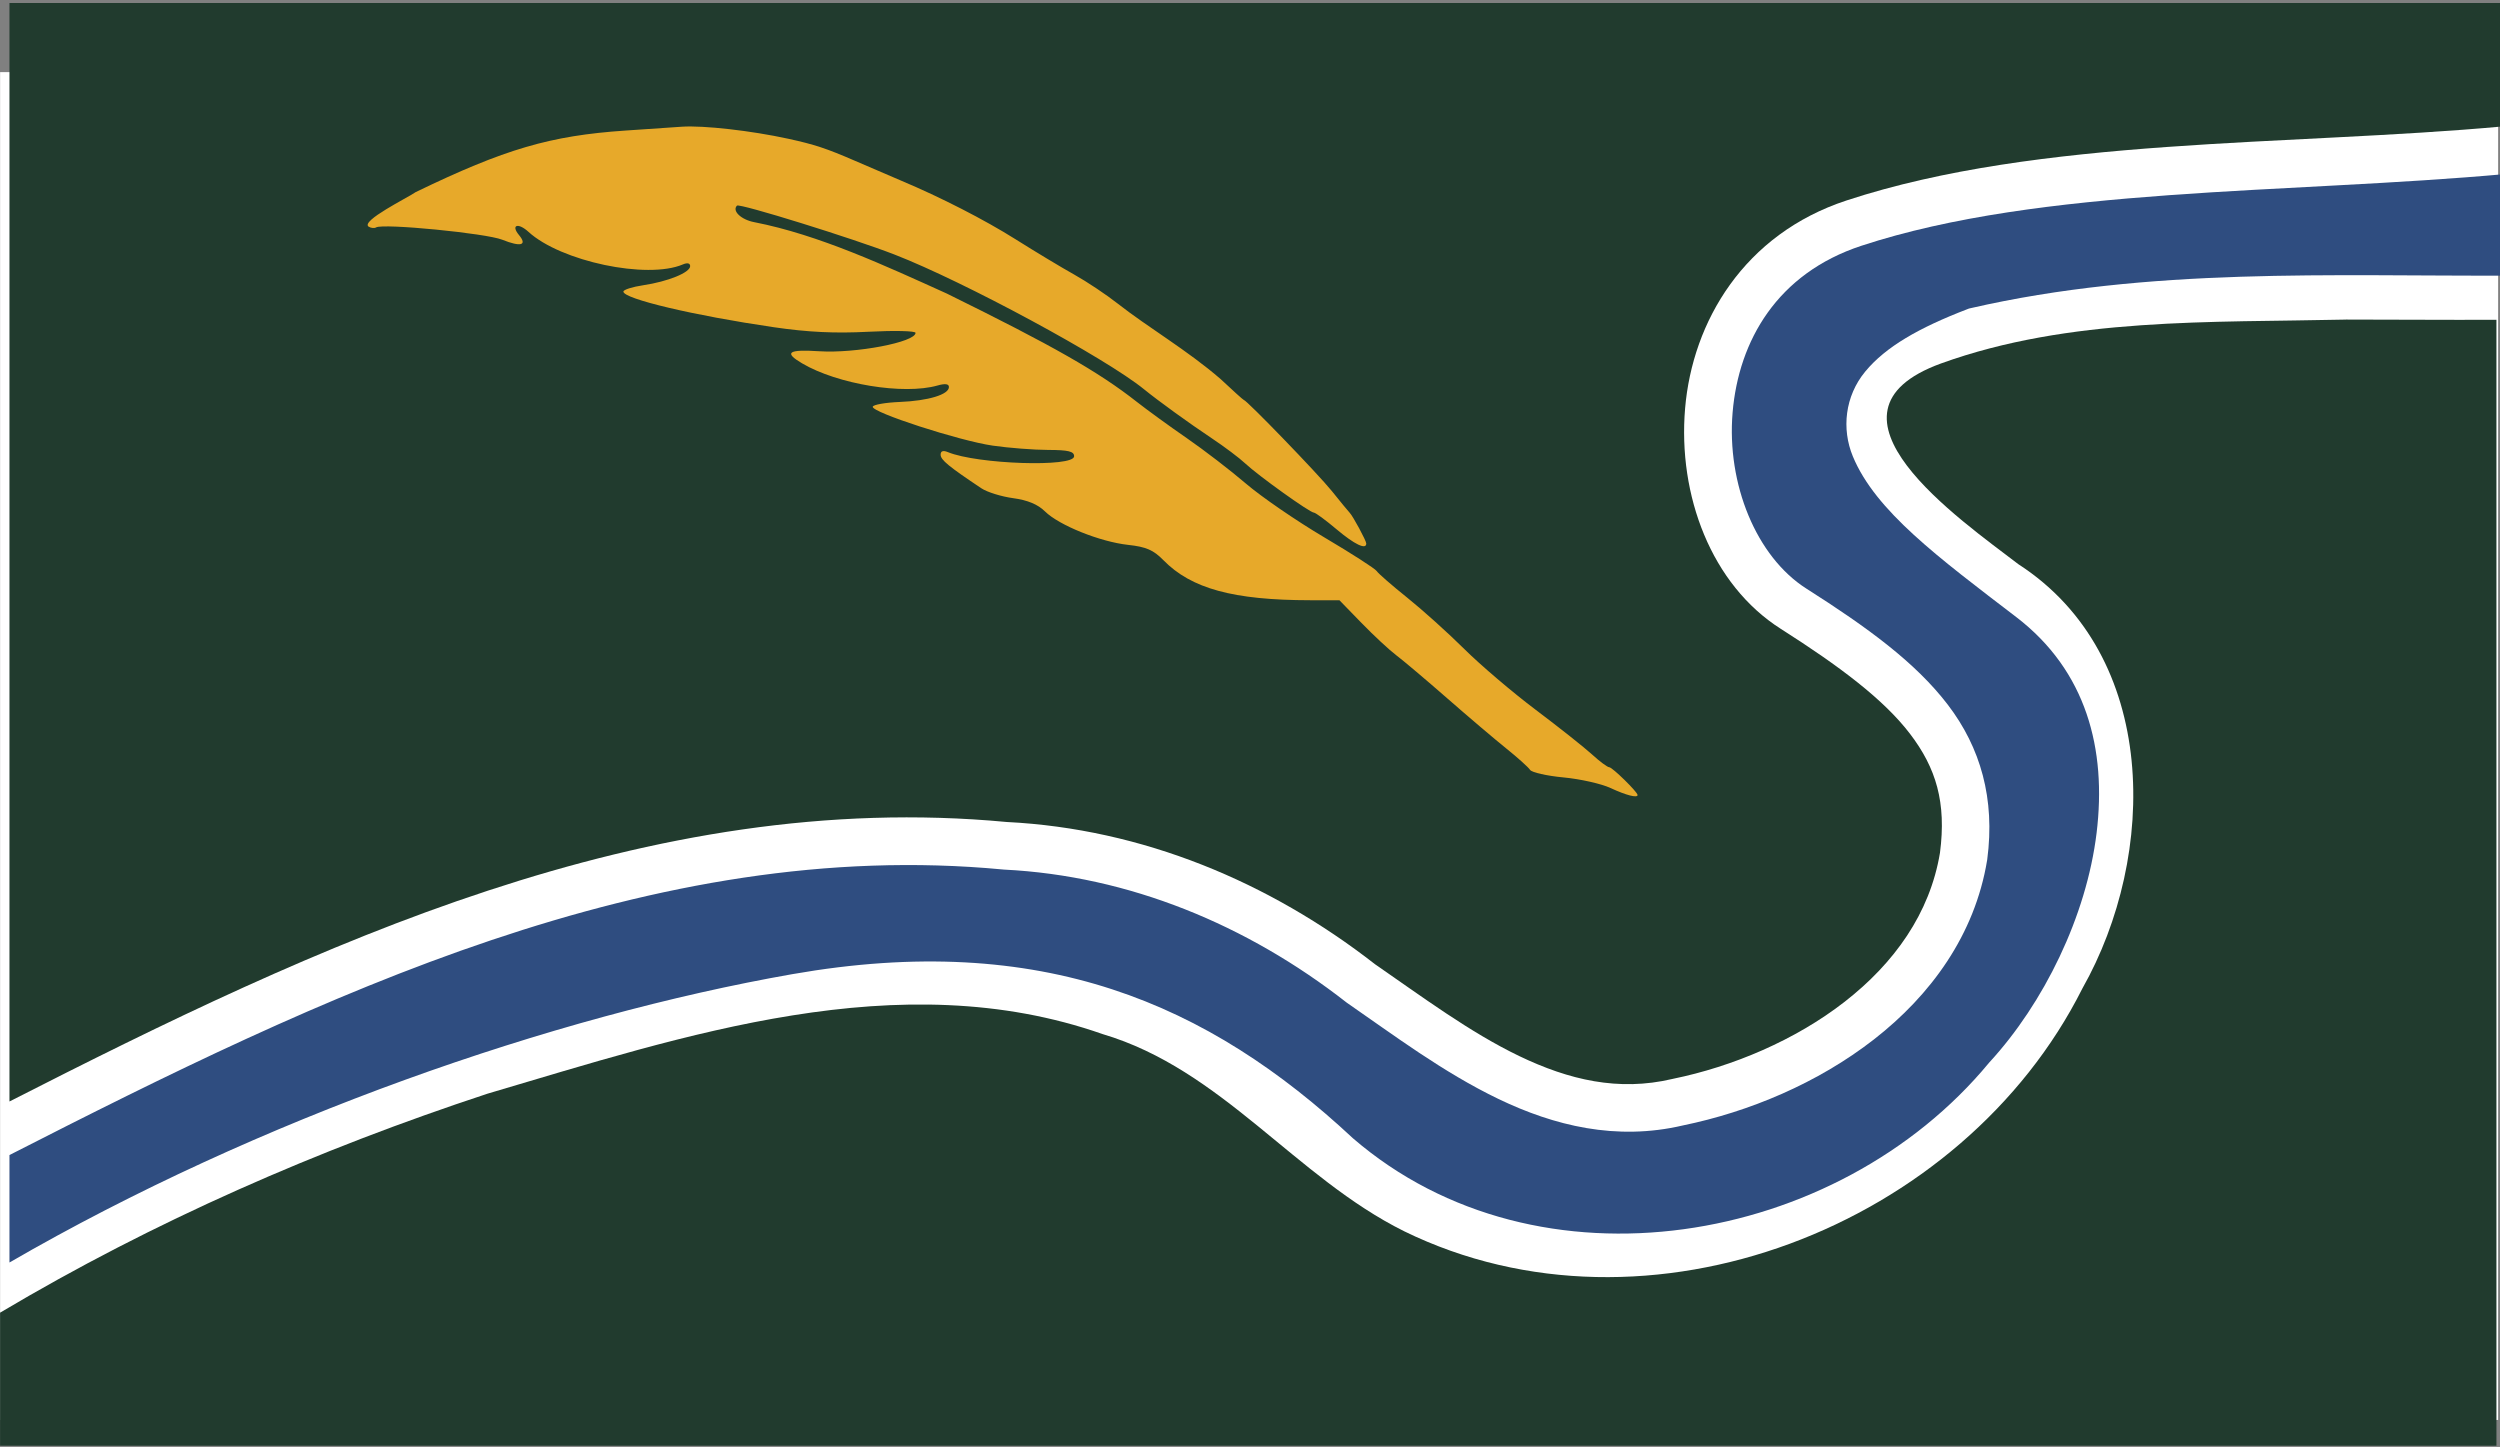 <?xml version="1.0" encoding="UTF-8" standalone="no"?>
<!-- Created with Inkscape (http://www.inkscape.org/) -->

<svg
   xmlns:dc="http://purl.org/dc/elements/1.1/"
   xmlns:cc="http://creativecommons.org/ns#"
   xmlns:rdf="http://www.w3.org/1999/02/22-rdf-syntax-ns#"
   xmlns:svg="http://www.w3.org/2000/svg"
   xmlns="http://www.w3.org/2000/svg"
   xmlns:sodipodi="http://sodipodi.sourceforge.net/DTD/sodipodi-0.dtd"
   xmlns:inkscape="http://www.inkscape.org/namespaces/inkscape"
   width="115.71mm"
   height="66.971mm"
   viewBox="0 0 115.71 66.971"
   version="1.1"
   id="svg8"
   inkscape:version="0.91+devel r14842"
   sodipodi:docname="Flag_of_Northampton,_Massachusetts.svg">
  <rect x="0" y="0" width="115.71" height="66.971" fill="#808080" stroke="none"/>
  <defs
     id="defs2" />
  <sodipodi:namedview
     id="base"
     pagecolor="#ffffff"
     bordercolor="#666666"
     borderopacity="1.0"
     inkscape:pageopacity="0.0"
     inkscape:pageshadow="2"
     inkscape:zoom="1.243466"
     inkscape:cx="190.41802"
     inkscape:cy="156.46326"
     inkscape:document-units="mm"
     inkscape:current-layer="g4293"
     showgrid="false"
     inkscape:snap-global="false"
     fit-margin-top="0"
     fit-margin-left="0"
     fit-margin-right="0"
     fit-margin-bottom="0"
     inkscape:window-width="1440"
     inkscape:window-height="851"
     inkscape:window-x="0"
     inkscape:window-y="1"
     inkscape:window-maximized="1" />
  <g
     inkscape:label="Layer 1"
     inkscape:groupmode="layer"
     id="layer1"
     transform="translate(-41.953,-33.855)">
    <g
       id="g4305"
       transform="matrix(0.551,0,0,0.551,44.772,30.207)">
      <rect
         y="12.68"
         x="-5.108"
         height="113.217"
         width="209.835"
         id="rect4295"
         style="opacity:1;fill:#ffffff;fill-opacity:1;stroke:none;stroke-width:4;stroke-linecap:round;stroke-linejoin:miter;stroke-miterlimit:4;stroke-dasharray:none;stroke-dashoffset:0;stroke-opacity:1;paint-order:fill markers stroke" />
      <g
         transform="translate(-506.733,-157.803)"
         id="g4293">
        <path
           inkscape:connector-curvature="0"
           style="opacity:1;fill:#213b2e;fill-opacity:1;stroke:none;stroke-width:3.731;stroke-linecap:round;stroke-linejoin:miter;stroke-miterlimit:4;stroke-dasharray:none;stroke-dashoffset:0;stroke-opacity:1;paint-order:fill markers stroke"
           d="m 1895.893,621.42 v 348.197 c 97.088,-49.471 202.268,-99.312 316.119,-88.594 42.986,2.151 83.277,18.997 116.74,45.086 14.838,10.241 30.048,21.579 45.699,29.102 15.717,7.554 31.458,11.3 48.522,7.271 l 0.111,-0.023 0.109,-0.029 c 18.834,-3.854 38.765,-12.22 54.449,-24.441 15.652,-12.197 26.995,-27.951 30.186,-47.193 2.076,-15.954 -1.22,-26.881 -9.494,-37.721 -8.297,-10.87 -22.226,-21.359 -40.955,-33.27 -22.052,-14.024 -32.669,-42.345 -30.34,-69.877 2.329,-27.532 18.669,-55.236 51.18,-65.922 61.308,-20.151 140.115,-17.231 208.258,-23.488 l 0.207,-0.023 0.207,-0.008 c 0.517,-0.019 1.034,-0.036 1.551,-0.055 v -39.012 z"
           id="path4279"
           transform="scale(0.265)" />
        <path
           inkscape:connector-curvature="0"
           style="opacity:1;fill:#213b2e;fill-opacity:1;stroke:none;stroke-width:3.731;stroke-linecap:round;stroke-linejoin:miter;stroke-miterlimit:4;stroke-dasharray:none;stroke-dashoffset:0;stroke-opacity:1;paint-order:fill markers stroke"
           d="m 2328.752,926.109 c -0.062,-0.043 -0.125,-0.088 -0.188,-0.131 l 0.363,0.266 c -0.058,-0.045 -0.117,-0.089 -0.176,-0.135 z"
           transform="scale(0.265)"
           id="path4277" />
        <path
           inkscape:connector-curvature="0"
           style="opacity:1;fill:#2f4d80;fill-opacity:1;stroke:none;stroke-width:3.731;stroke-linecap:round;stroke-linejoin:miter;stroke-miterlimit:4;stroke-dasharray:none;stroke-dashoffset:0;stroke-opacity:1;paint-order:fill markers stroke"
           d="m 2688.441,675.566 c -0.333,0.012 -0.665,0.023 -0.998,0.035 -69.466,6.342 -147.461,4.015 -204.508,22.766 -26.722,8.783 -38.917,30.142 -40.836,52.832 -1.919,22.69 7.509,45.75 23.393,55.852 19.207,12.214 34.541,23.329 44.861,36.85 10.321,13.521 14.995,29.749 12.459,48.994 l -0.021,0.117 -0.016,0.119 c -3.891,23.727 -17.933,42.834 -35.84,56.787 -17.872,13.926 -39.665,22.992 -60.582,27.291 -21.166,4.968 -40.899,0.059 -58.449,-8.377 -17.577,-8.449 -33.389,-20.381 -47.924,-30.406 l -0.186,-0.125 -0.176,-0.141 c -31.376,-24.509 -68.842,-40.089 -108.471,-42.047 l -0.17,-0.016 -0.176,-0.016 c -111.257,-10.551 -216.06,40.05 -314.91,90.516 v 34.061 c 79.004,-45.752 172.505,-78.122 248.082,-91.389 79.159,-13.896 131.973,9.278 177.787,52.021 58.782,50.675 153.549,34.127 201.553,-23.867 l 0.125,-0.156 0.133,-0.139 c 17.099,-18.608 30.679,-46.126 33.906,-72.652 3.227,-26.526 -3.211,-51.37 -25.49,-68.424 -24.671,-18.885 -44.617,-33.611 -51.783,-50.936 -3.583,-8.662 -2.528,-19.047 3.934,-26.869 6.462,-7.822 16.93,-13.846 32.377,-19.783 l 0.502,-0.193 0.518,-0.117 c 56.634,-13.029 114.545,-10.101 170.906,-10.316 z"
           transform="scale(0.265)"
           id="path4275" />
        <path
           inkscape:connector-curvature="0"
           style="opacity:1;fill:#213b2e;fill-opacity:1;stroke:none;stroke-width:3.731;stroke-linecap:round;stroke-linejoin:miter;stroke-miterlimit:4;stroke-dasharray:none;stroke-dashoffset:0;stroke-opacity:1;paint-order:fill markers stroke"
           d="m 2321.762,981.291 c -0.013,-0.011 -0.026,-0.02 -0.039,-0.031 l 0.221,0.199 c -0.061,-0.057 -0.121,-0.112 -0.182,-0.168 z"
           transform="scale(0.265)"
           id="path4273" />
        <path
           style="opacity:1;fill:#213b2e;fill-opacity:1;stroke:none;stroke-width:0.987;stroke-linecap:round;stroke-linejoin:miter;stroke-miterlimit:4;stroke-dasharray:none;stroke-dashoffset:0;stroke-opacity:1;paint-order:fill markers stroke"
           d="m 698.681,191.269 c -11.359,0.262 -23.219,-0.217 -34.025,3.687 -11.403,4.156 1.627,13.122 6.501,16.859 11.856,7.667 11.718,24.443 5.378,35.643 -10.03,19.984 -36.52,30.395 -56.969,20.391 -9.113,-4.521 -15.3,-13.592 -25.34,-16.565 -17.073,-5.989 -35.125,0.135 -51.669,5.012 -14.229,4.692 -28.049,10.728 -40.935,18.393 0,3.726 0,7.452 0,11.178 69.898,0 139.797,0 209.695,0 0,-31.527 0,-63.055 0,-94.582 -4.212,0.022 -8.424,-0.019 -12.635,-0.018 z"
           id="rect4251"
           inkscape:connector-curvature="0" />
        <path
           style="fill:#e7a92a;fill-opacity:1;stroke-width:0.351"
           d="m 639.172,231.203 c 0,-0.253 -2.12,-2.331 -2.379,-2.331 -0.148,0 -0.798,-0.483 -1.444,-1.073 -0.646,-0.59 -2.772,-2.275 -4.723,-3.744 -1.952,-1.469 -4.653,-3.768 -6.003,-5.109 -1.35,-1.341 -3.509,-3.284 -4.798,-4.317 -1.289,-1.033 -2.443,-2.039 -2.564,-2.235 -0.121,-0.196 -2.116,-1.478 -4.433,-2.849 -2.317,-1.371 -5.265,-3.395 -6.551,-4.497 -1.286,-1.102 -3.522,-2.821 -4.968,-3.819 -1.446,-0.998 -3.339,-2.373 -4.207,-3.055 -3.215,-2.526 -7.041,-4.706 -15.952,-9.091 -5.159,-2.33 -10.738,-4.934 -16.17,-5.996 -1.112,-0.209 -1.893,-0.955 -1.456,-1.392 0.209,-0.209 9.735,2.751 13.243,4.115 5.837,2.269 17.728,8.69 20.944,11.309 1.2,0.977 3.796,2.856 5.701,4.125 1.061,0.707 2.323,1.656 2.805,2.11 1.069,1.007 5.429,4.13 5.766,4.13 0.134,0 0.992,0.631 1.906,1.402 1.509,1.272 2.494,1.744 2.494,1.194 0,-0.233 -1.128,-2.322 -1.402,-2.596 -0.096,-0.096 -0.767,-0.912 -1.491,-1.813 -1.128,-1.404 -7.167,-7.653 -7.396,-7.653 -0.044,0 -0.92,-0.789 -1.946,-1.753 -2.787,-2.414 -6.086,-4.334 -8.624,-6.325 -0.964,-0.76 -2.621,-1.865 -3.681,-2.457 -1.061,-0.592 -3.269,-1.921 -4.908,-2.954 -2.616,-1.648 -6.298,-3.535 -9.641,-4.94 -0.578,-0.243 -2.314,-0.989 -3.857,-1.658 -2.405,-1.043 -3.388,-1.368 -5.609,-1.853 -3.112,-0.68 -7.136,-1.135 -8.94,-1.011 -1.253,0.086 -3.383,0.231 -4.733,0.323 -6.32,0.429 -10.125,1.545 -17.617,5.168 -0.715,0.495 -4.629,2.417 -3.961,2.901 0.202,0.125 0.486,0.155 0.631,0.067 0.581,-0.355 9.242,0.491 10.603,1.036 1.557,0.623 2.116,0.467 1.404,-0.391 -0.711,-0.856 -0.083,-1.074 0.79,-0.275 2.712,2.485 9.972,4.018 12.971,2.74 0.382,-0.163 0.614,-0.108 0.614,0.144 0,0.535 -1.866,1.294 -3.944,1.604 -0.916,0.137 -1.665,0.377 -1.665,0.534 0,0.607 5.925,2.011 12.621,2.99 2.885,0.422 5.154,0.531 7.976,0.383 2.169,-0.114 3.944,-0.072 3.944,0.093 0,0.78 -5.028,1.74 -8.084,1.545 -2.622,-0.168 -3.001,0.097 -1.451,1.013 2.979,1.76 8.534,2.671 11.375,1.866 0.648,-0.184 0.964,-0.142 0.964,0.127 0,0.629 -1.731,1.156 -4.121,1.253 -1.206,0.049 -2.232,0.228 -2.279,0.398 -0.129,0.464 7.273,2.866 10.081,3.271 1.35,0.195 3.44,0.358 4.645,0.361 1.711,0.005 2.191,0.122 2.191,0.533 0,0.941 -8.129,0.674 -10.605,-0.348 -0.408,-0.168 -0.612,-0.094 -0.609,0.223 0.004,0.429 0.675,0.981 3.427,2.817 0.485,0.323 1.686,0.696 2.669,0.828 1.21,0.163 2.073,0.522 2.67,1.112 1.179,1.165 4.633,2.555 6.986,2.811 1.512,0.165 2.125,0.431 2.96,1.284 2.339,2.393 5.878,3.359 12.324,3.366 l 2.466,0.003 1.858,1.912 c 1.022,1.051 2.338,2.274 2.925,2.717 0.587,0.443 2.51,2.067 4.273,3.61 1.764,1.543 3.992,3.436 4.952,4.207 0.96,0.771 1.861,1.581 2.003,1.799 0.141,0.218 1.405,0.504 2.809,0.636 1.404,0.132 3.181,0.532 3.95,0.89 1.32,0.614 2.274,0.859 2.274,0.584 z"
           id="path4245"
           inkscape:connector-curvature="0"
           sodipodi:nodetypes="sscccscsssccccscccscsscsccccccccccccccccscsccssccsscccscccccccccccsccccss" />
      </g>
    </g>
  </g>
</svg>
